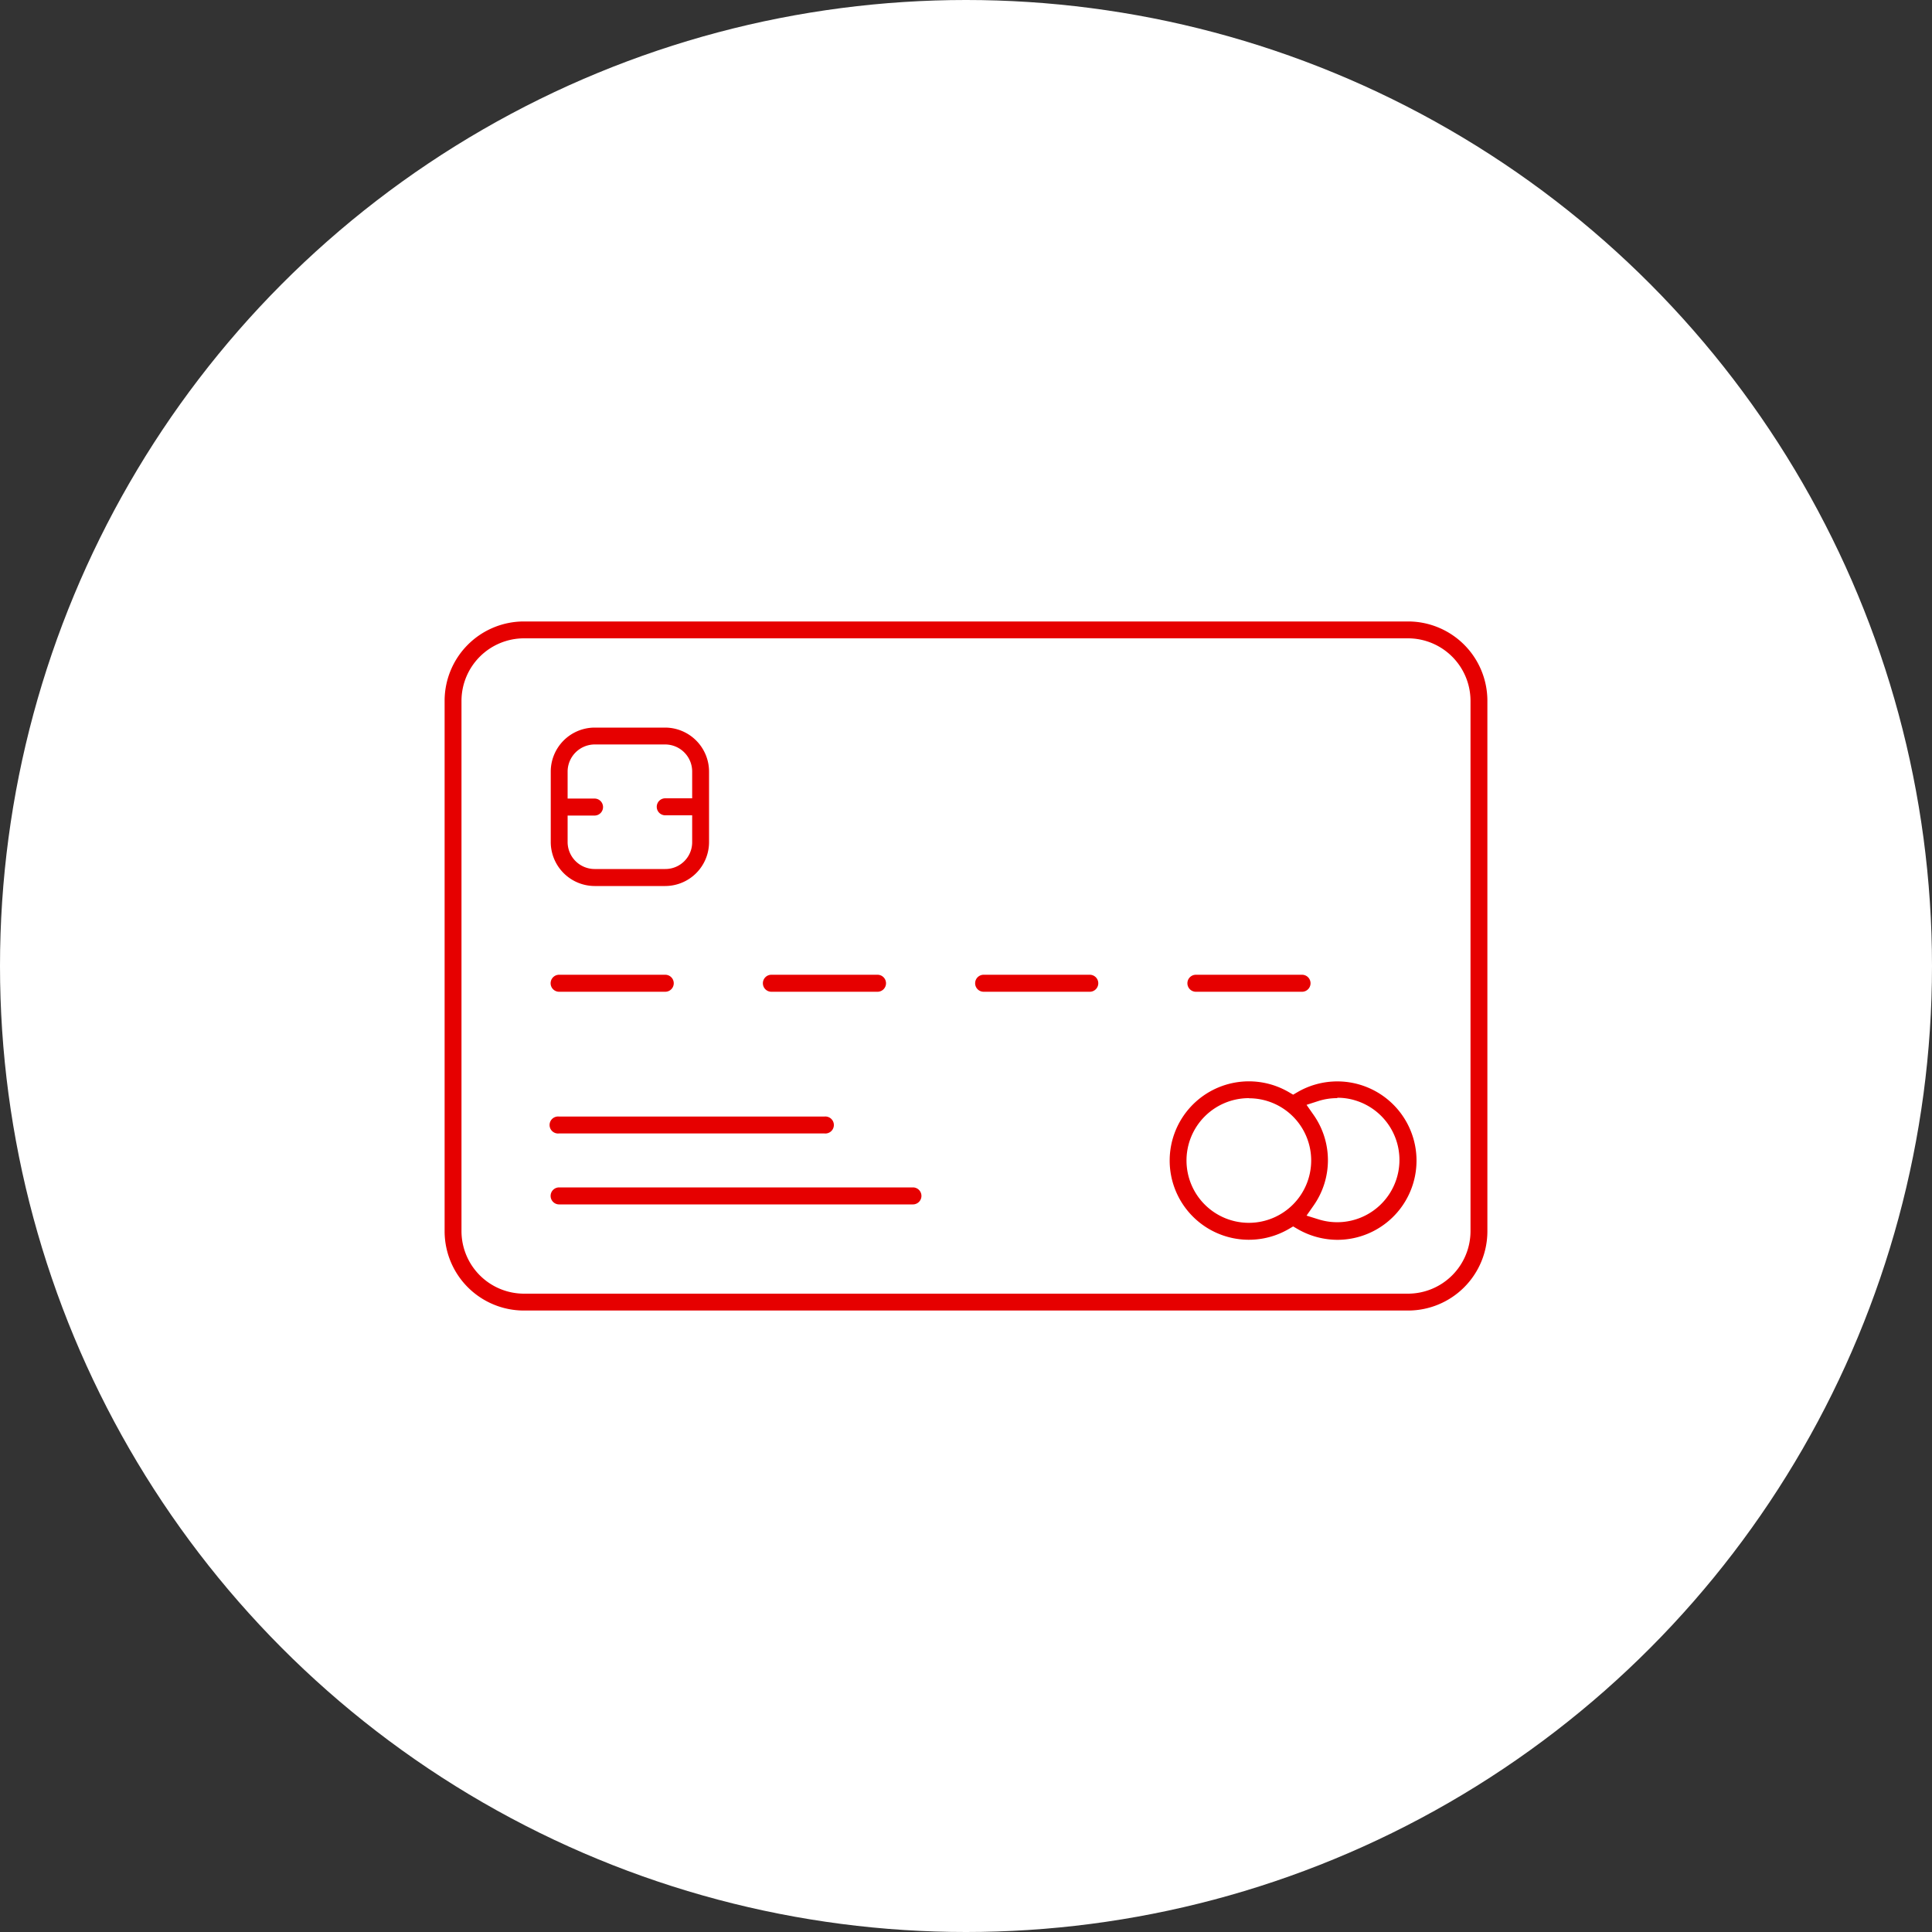 <svg id="レイヤー_1" data-name="レイヤー 1" xmlns="http://www.w3.org/2000/svg" viewBox="0 0 150 150"><rect x="0" y="0" width="150" height="150" fill="#333333" stroke="none"/><circle id="楕円形_224" data-name="楕円形 224" cx="75" cy="75" r="75" fill="#fff"/><g id="グループ_16414" data-name="グループ 16414"><path id="パス_8972" data-name="パス 8972" d="M40.67,101.75a6.16,6.16,0,0,1-6.15-6.16V54.4a6.16,6.16,0,0,1,6.15-6.15h68.66a6.16,6.16,0,0,1,6.15,6.15V95.6a6.16,6.16,0,0,1-6.15,6.15Zm0-52.19a4.86,4.86,0,0,0-4.84,4.84V95.6a4.86,4.86,0,0,0,4.84,4.84h68.66a4.86,4.86,0,0,0,4.84-4.84V54.4a4.86,4.86,0,0,0-4.84-4.84Z" fill="#e60000"/><path id="パス_8973" data-name="パス 8973" d="M46.16,68.79a3.42,3.42,0,0,1-3.4-3.41V59.89a3.42,3.42,0,0,1,3.4-3.4h5.49a3.42,3.42,0,0,1,3.4,3.4v5.49a3.41,3.41,0,0,1-3.4,3.41Zm-2.09-3.41a2.1,2.1,0,0,0,2.09,2.09h5.49a2.08,2.08,0,0,0,2.09-2.09V63.3H51.65a.66.66,0,0,1,0-1.32h2.09V59.89a2.1,2.1,0,0,0-2.09-2.09H46.16a2.11,2.11,0,0,0-2.09,2.09V62h2.09a.66.66,0,0,1,0,1.32H44.07Z" fill="#e60000"/><path id="パス_8974" data-name="パス 8974" d="M43.41,88a.66.66,0,1,1,0-1.31H64A.66.66,0,1,1,64,88Z" fill="#e60000"/><path id="パス_8975" data-name="パス 8975" d="M43.41,93.51a.66.66,0,0,1,0-1.32H70.88a.66.66,0,0,1,0,1.32Z" fill="#e60000"/><path id="パス_8976" data-name="パス 8976" d="M103.83,96.26a6.22,6.22,0,0,1-3.07-.83l-.36-.21-.36.21a6.15,6.15,0,1,1,0-10.65l.36.21.36-.21a6.15,6.15,0,1,1,3.07,11.48Zm0-11a4.78,4.78,0,0,0-1.46.22l-.93.3.56.8a6.12,6.12,0,0,1,0,7l-.56.8.93.29a4.83,4.83,0,1,0,2.9-9.22,4.66,4.66,0,0,0-1.44-.22Zm-6.87,0a4.84,4.84,0,1,0,4.84,4.83A4.83,4.83,0,0,0,97,85.27Z" fill="#e60000"/><path id="パス_8977" data-name="パス 8977" d="M43.41,77a.66.66,0,0,1,0-1.32h8.24a.66.66,0,1,1,0,1.32Z" fill="#e60000"/><path id="パス_8978" data-name="パス 8978" d="M59.89,77a.66.66,0,0,1,0-1.32h8.24a.66.66,0,1,1,0,1.32Z" fill="#e60000"/><path id="パス_8979" data-name="パス 8979" d="M76.37,77a.66.66,0,1,1,0-1.32h8.24a.66.66,0,1,1,0,1.32Z" fill="#e60000"/><path id="パス_8980" data-name="パス 8980" d="M92.85,77a.66.66,0,0,1,0-1.32h8.24a.66.66,0,1,1,0,1.32Z" fill="#e60000"/></g></svg>